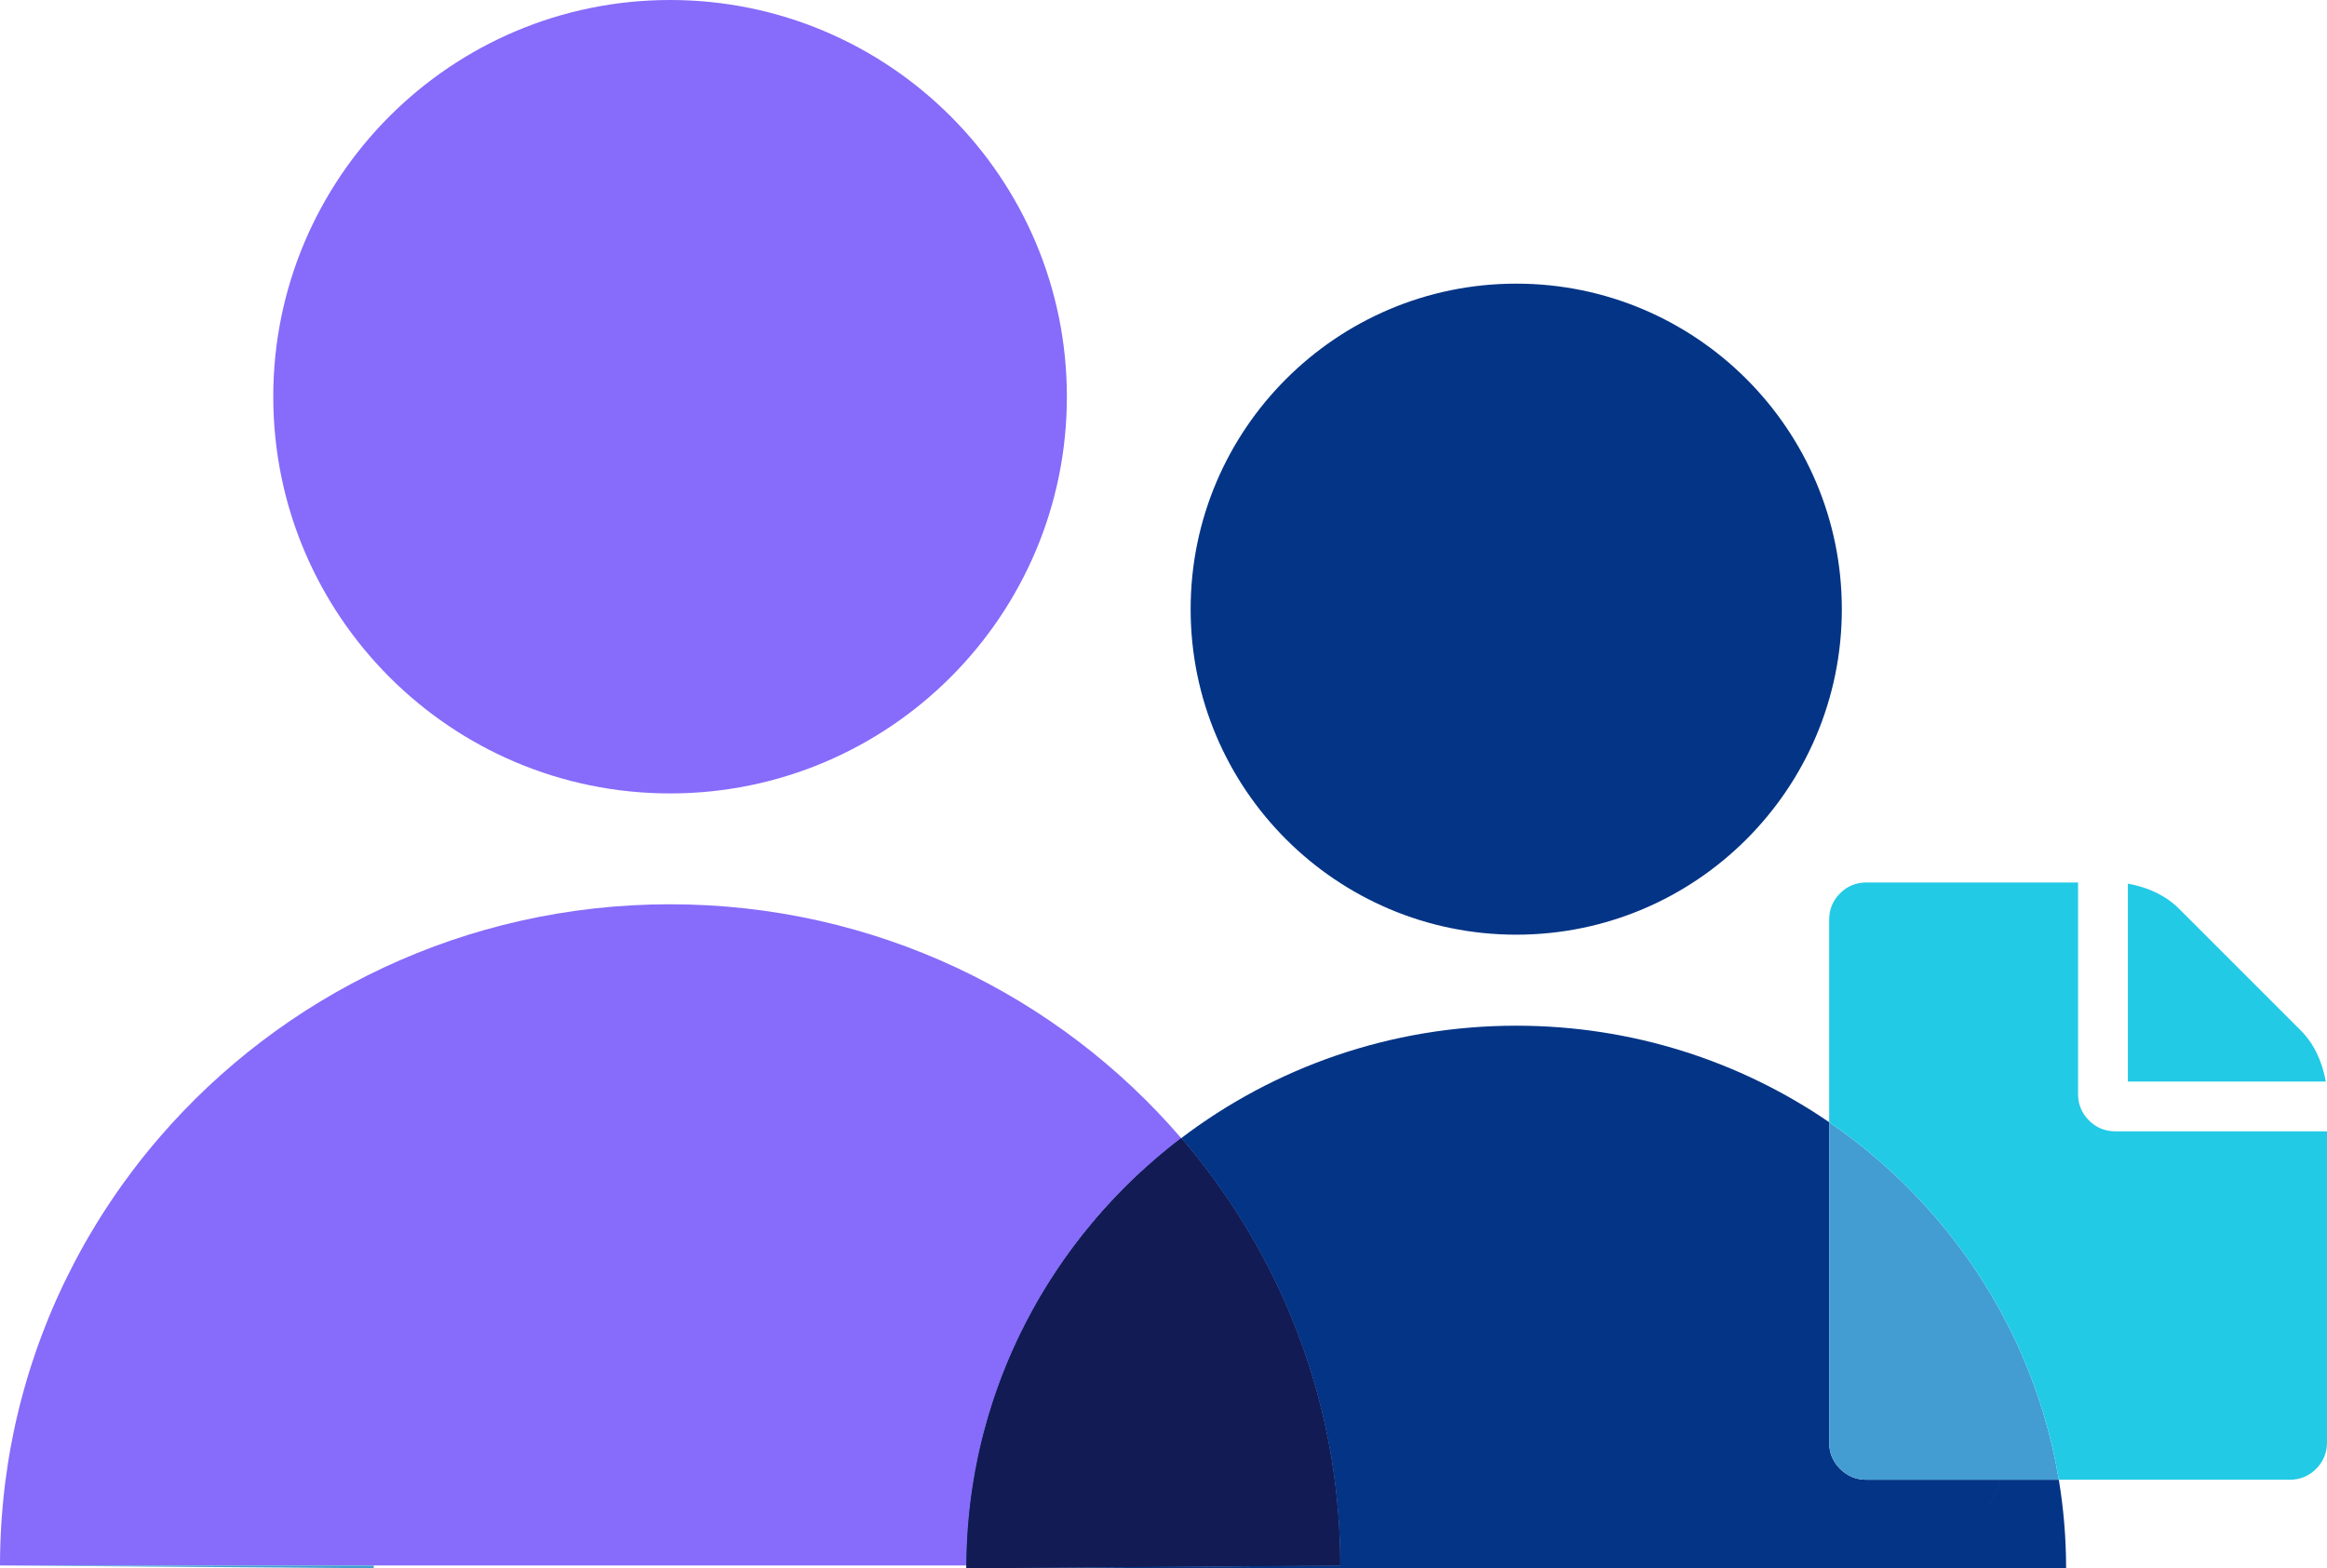 <?xml version="1.0" encoding="UTF-8"?><svg id="Layer_2" xmlns="http://www.w3.org/2000/svg" viewBox="0 0 1284.97 866.2"><defs><style>.cls-1{fill:#043485;}.cls-1,.cls-2,.cls-3,.cls-4{fill-rule:evenodd;}.cls-1,.cls-2,.cls-3,.cls-4,.cls-5,.cls-6{stroke-width:0px;}.cls-2{fill:#121b54;}.cls-3{fill:#429dd2;}.cls-4{fill:#876bfa;}.cls-5{fill:#439dd2;}.cls-6{fill:#22cae6;}</style></defs><path class="cls-4" d="m370.02,0c120.93,0,219.11,98.18,219.11,219.12s-98.17,219.12-219.11,219.12-219.12-98.18-219.12-219.12S249.08,0,370.02,0h0Z"/><path class="cls-4" d="m652.26,628.64c-1.08.82-2.16,1.64-3.23,2.49-.14.11-.28.22-.42.33-.94.73-1.87,1.47-2.8,2.22-.13.11-.25.21-.38.3-1.06.85-2.1,1.7-3.14,2.57-1.09.89-2.17,1.8-3.25,2.72-1.07.89-2.12,1.81-3.17,2.73-.01.02-.02.03-.03.03-1.07.93-2.12,1.86-3.17,2.82-1.06.94-2.09,1.88-3.13,2.85-1.03.95-2.07,1.92-3.08,2.9-1.02.97-2.05,1.95-3.05,2.94-1,.98-2,1.98-3.01,2.98-.99,1-1.98,2.01-2.96,3.03-.99,1.01-1.96,2.04-2.91,3.06-.96,1.01-1.91,2.04-2.84,3.07l-.08.08c-.95,1.02-1.87,2.06-2.79,3.1-.95,1.05-1.87,2.11-2.79,3.18-.87,1-1.73,2.01-2.58,3.03-1.11,1.33-2.22,2.67-3.31,4.02-.72.87-1.43,1.76-2.12,2.65-.91,1.15-1.82,2.31-2.71,3.47-.85,1.09-1.69,2.19-2.5,3.3-.02.02-.03.04-.04.05-.65.87-1.31,1.74-1.94,2.62-2.07,2.83-4.08,5.68-6.05,8.59-.59.86-1.17,1.73-1.74,2.6-.72,1.08-1.43,2.16-2.11,3.25-.9,1.38-1.79,2.79-2.66,4.19-.53.84-1.06,1.69-1.57,2.54-1.62,2.67-3.21,5.37-4.75,8.1-.69,1.22-1.37,2.44-2.05,3.67-.78,1.43-1.56,2.86-2.31,4.31-.51.98-1.02,1.96-1.52,2.94-.1.2-.21.39-.29.59-.61,1.18-1.2,2.35-1.78,3.54-.6,1.2-1.18,2.41-1.75,3.62-.81,1.69-1.59,3.38-2.35,5.09-.44.94-.85,1.87-1.26,2.81-.47,1.07-.94,2.13-1.38,3.2-.25.58-.49,1.15-.73,1.73-.41.97-.82,1.95-1.21,2.93-.02.05-.04.1-.05.14-.53,1.31-1.06,2.62-1.57,3.94-.52,1.33-1.03,2.67-1.52,4.01-.46,1.22-.9,2.44-1.34,3.67-.59,1.63-1.15,3.27-1.71,4.91-.37,1.11-.74,2.22-1.1,3.34-.73,2.23-1.43,4.48-2.09,6.73-.26.85-.51,1.7-.75,2.56-.69,2.37-1.34,4.75-1.96,7.14-.24.9-.47,1.81-.7,2.72-.11.4-.21.81-.3,1.22-.19.74-.37,1.48-.53,2.23-.14.53-.26,1.06-.38,1.59-.17.75-.35,1.49-.51,2.24-.16.73-.33,1.46-.48,2.19-.11.46-.2.9-.29,1.36-.27,1.28-.53,2.57-.78,3.87-.27,1.38-.54,2.77-.79,4.15-.35,1.94-.69,3.88-.98,5.82-.15.85-.29,1.71-.41,2.57-.07.42-.13.84-.19,1.25-.14.9-.27,1.82-.39,2.73-.09.57-.16,1.13-.24,1.7-.1.71-.19,1.43-.27,2.15-.1.74-.19,1.49-.27,2.23-.14,1.18-.27,2.34-.39,3.52-.11,1.01-.21,2.01-.29,3.03-.11,1-.2,2.01-.27,3.03-.09.88-.16,1.76-.23,2.65-.12,1.63-.23,3.28-.33,4.92-.08,1.35-.15,2.7-.21,4.05-.01.09-.01.19-.02.27-.04,1.11-.09,2.22-.12,3.33-.02.61-.04,1.22-.07,1.82-.03,1.28-.05,2.57-.08,3.85-.01.95-.02,1.89-.02,2.85H0c0-1.58,0-3.15.03-4.72,0-1.33.04-2.67.08-4,0-.85.03-1.7.07-2.54.03-1.25.09-2.5.14-3.76.03-.97.08-1.95.13-2.92.02-.66.05-1.34.1-2,.04-.78.09-1.57.14-2.35.03-.63.08-1.25.12-1.88.07-1.06.14-2.12.22-3.18.02-.32.04-.63.08-.95.11-1.47.24-2.95.37-4.42.13-1.54.28-3.07.45-4.61,0-.05,0-.11,0-.15.15-1.48.32-2.96.49-4.44s.35-2.96.53-4.43c.42-3.26.89-6.5,1.39-9.74.21-1.33.42-2.66.64-3.99.01-.03.01-.05.02-.08.24-1.44.49-2.86.74-4.29.02-.09.03-.16.04-.25.51-2.78,1.05-5.54,1.61-8.3.33-1.62.68-3.23,1.03-4.86.21-.95.42-1.89.64-2.84.4-1.81.83-3.59,1.27-5.39.16-.7.34-1.39.52-2.09.24-.98.49-1.96.75-2.94.02-.1.05-.21.09-.3.28-1.11.58-2.22.88-3.32.51-1.91,1.03-3.79,1.59-5.67.27-.95.54-1.88.83-2.83.53-1.79,1.08-3.55,1.63-5.31.23-.74.47-1.47.71-2.2.62-1.96,1.27-3.91,1.94-5.85.2-.6.4-1.21.62-1.8.32-.93.64-1.84.97-2.77.35-1,.71-1.99,1.08-2.97.37-1.03.75-2.05,1.14-3.07.4-1.09.82-2.17,1.24-3.23.37-.99.75-1.96,1.15-2.94.09-.25.19-.49.28-.73.38-.95.76-1.89,1.15-2.84,1.29-3.14,2.61-6.25,3.99-9.34.59-1.32,1.19-2.64,1.79-3.94.62-1.35,1.24-2.7,1.87-4.03.61-1.28,1.23-2.57,1.85-3.84,1.34-2.76,2.72-5.5,4.15-8.22.65-1.27,1.32-2.54,1.99-3.79.7-1.31,1.39-2.6,2.11-3.9.71-1.3,1.43-2.58,2.16-3.87.04-.09.09-.16.13-.24.7-1.21,1.38-2.41,2.08-3.6,1.46-2.49,2.94-4.98,4.45-7.44.61-1,1.24-2,1.87-3.01.36-.59.73-1.18,1.11-1.75.61-.96,1.22-1.91,1.84-2.85.79-1.24,1.61-2.47,2.43-3.69.82-1.23,1.63-2.45,2.47-3.66.83-1.22,1.67-2.43,2.52-3.63.08-.12.15-.24.24-.35.77-1.09,1.54-2.18,2.32-3.25,1.86-2.59,3.77-5.16,5.71-7.71.74-.97,1.48-1.93,2.22-2.89.83-1.07,1.66-2.12,2.49-3.18.14-.17.27-.35.41-.52.86-1.07,1.72-2.13,2.59-3.2.71-.88,1.44-1.75,2.17-2.62,1.26-1.54,2.56-3.06,3.85-4.57,67.9-78.99,169.19-129.15,282.26-129.15s214.36,50.16,282.25,129.15l.03.02Z"/><path class="cls-4" d="m740.02,864.69h-206.37c0-.95.02-1.9.03-2.86.02-1.28.04-2.57.07-3.85.02-.61.05-1.21.07-1.82.03-1.11.07-2.22.12-3.33.01-.09.01-.19.02-.27.05-1.35.13-2.71.21-4.06.09-1.64.2-3.28.32-4.92.08-.89.14-1.77.23-2.64.08-1.02.17-2.03.27-3.03.09-1.01.19-2.02.3-3.03.12-1.17.25-2.34.39-3.52.09-.74.17-1.49.27-2.23.09-.72.18-1.42.27-2.14.08-.57.16-1.14.24-1.7.12-.92.25-1.82.4-2.74.05-.41.12-.82.18-1.25.12-.86.26-1.71.41-2.57.3-1.94.64-3.87.99-5.81.25-1.39.52-2.77.79-4.15.25-1.3.51-2.58.78-3.87.1-.45.19-.9.3-1.36.15-.73.31-1.46.48-2.19.16-.75.33-1.49.51-2.24.12-.53.24-1.06.38-1.59.16-.75.35-1.49.53-2.23.1-.42.2-.82.31-1.22.23-.92.46-1.82.7-2.72.62-2.4,1.27-4.77,1.96-7.15.24-.86.49-1.71.75-2.56.66-2.25,1.36-4.49,2.09-6.73.36-1.12.73-2.23,1.1-3.34.55-1.64,1.12-3.28,1.71-4.91.43-1.23.88-2.45,1.34-3.67.49-1.34,1-2.68,1.52-4.01.51-1.32,1.04-2.62,1.57-3.94.01-.04.03-.09.05-.14.4-.98.8-1.95,1.21-2.93.24-.58.48-1.16.73-1.73.45-1.07.92-2.14,1.39-3.2.41-.94.83-1.88,1.26-2.81.76-1.71,1.54-3.4,2.35-5.09.58-1.21,1.15-2.42,1.75-3.61.58-1.19,1.17-2.37,1.78-3.54.09-.2.19-.4.29-.59.5-.98,1.02-1.96,1.53-2.94.75-1.45,1.52-2.89,2.31-4.31.67-1.24,1.36-2.45,2.04-3.67,1.54-2.74,3.13-5.44,4.75-8.11.52-.85,1.04-1.69,1.57-2.53.87-1.41,1.75-2.81,2.66-4.2.68-1.08,1.39-2.16,2.11-3.24.58-.87,1.15-1.74,1.74-2.6,1.97-2.91,3.99-5.76,6.06-8.6.64-.88,1.28-1.75,1.93-2.62l.05-.05c.81-1.1,1.65-2.21,2.5-3.3.9-1.17,1.8-2.32,2.71-3.48.7-.88,1.41-1.77,2.13-2.64,1.09-1.35,2.2-2.69,3.31-4.02.85-1.01,1.71-2.03,2.58-3.03.91-1.07,1.85-2.12,2.79-3.18.91-1.03,1.85-2.07,2.78-3.1.03-.02.05-.05.08-.08.94-1.02,1.88-2.05,2.84-3.07s1.93-2.05,2.91-3.06,1.97-2.03,2.96-3.03c.5-.5,1-1,1.5-1.49.5-.5,1-.99,1.51-1.49,1.01-.98,2.02-1.96,3.05-2.94,1.01-.97,2.04-1.94,3.08-2.9,1.03-.96,2.08-1.9,3.12-2.85,1.05-.95,2.11-1.88,3.17-2.82.01,0,.02-.01.03-.03,1.05-.92,2.12-1.83,3.17-2.74,1.08-.91,2.16-1.83,3.25-2.72,1.04-.86,2.09-1.72,3.14-2.57.13-.1.25-.2.38-.3.92-.74,1.86-1.49,2.79-2.23.15-.1.29-.21.43-.32,1.08-.84,2.16-1.67,3.23-2.5.86.99,1.71,2,2.55,3,.85,1,1.69,2.01,2.52,3.03.99,1.2,1.98,2.41,2.95,3.62.6.74,1.19,1.48,1.77,2.23,1.03,1.3,2.04,2.6,3.04,3.9.67.87,1.33,1.75,1.98,2.62.8,1.04,1.58,2.1,2.36,3.15,2.75,3.74,5.44,7.53,8.03,11.36.57.81,1.11,1.62,1.66,2.44.14.21.27.4.4.61.65.97,1.31,1.96,1.94,2.94.64.97,1.26,1.95,1.87,2.92.45.69.88,1.37,1.31,2.06.64,1.01,1.27,2.02,1.89,3.04.72,1.15,1.42,2.32,2.12,3.48,2.47,4.12,4.86,8.29,7.16,12.5.56.99,1.09,1.99,1.62,3,.84,1.55,1.66,3.11,2.46,4.68.56,1.07,1.1,2.14,1.65,3.22.66,1.32,1.33,2.65,1.97,3.98.65,1.33,1.3,2.67,1.93,4,.51,1.06,1.01,2.14,1.49,3.21.94,2.01,1.85,4.04,2.74,6.07.43.96.84,1.93,1.26,2.89.66,1.53,1.31,3.08,1.95,4.64.46,1.13.93,2.26,1.39,3.41.09.21.17.44.26.67.39.98.77,1.95,1.15,2.94.18.45.35.89.53,1.34.39,1.02.78,2.05,1.15,3.08.38,1,.75,2.01,1.11,3.02.33.87.64,1.74.95,2.62.45,1.26.89,2.52,1.32,3.78.42,1.26.85,2.53,1.27,3.8.47,1.42.92,2.82,1.36,4.25.46,1.43.9,2.85,1.33,4.29.43,1.4.84,2.8,1.24,4.2.02.09.06.18.08.26.4,1.4.79,2.8,1.17,4.21.34,1.2.66,2.39.97,3.6.18.66.35,1.31.52,1.96.08.33.17.67.25.99.26.99.5,1.97.74,2.97.67,2.73,1.31,5.47,1.92,8.23.58,2.64,1.13,5.29,1.66,7.96.1.51.2,1.02.29,1.53.23,1.21.46,2.42.68,3.64.02.09.03.19.05.27.26,1.43.5,2.86.74,4.29.01.02.01.05.03.08.21,1.33.43,2.66.64,3.98.51,3.24.97,6.48,1.39,9.74.19,1.47.37,2.95.54,4.43s.33,2.96.49,4.45v.15c.16,1.53.31,3.07.44,4.6.13,1.47.26,2.96.37,4.43.04.31.06.63.08.94.08,1.06.15,2.13.22,3.18.04.63.08,1.25.12,1.89.05.78.09,1.56.14,2.35.04.66.07,1.34.1,2,.05.97.09,1.95.13,2.92.05,1.25.11,2.51.14,3.76.03.84.05,1.69.06,2.53.04,1.33.07,2.67.08,4,.02,1.57.03,3.14.03,4.72h0Z"/><path class="cls-1" d="m1017.06,336.46c0,99.24-80.56,179.8-179.79,179.8s-179.8-80.56-179.8-179.8,80.56-179.79,179.8-179.79h0c99.23,0,179.79,80.56,179.79,179.79h0Z"/><path class="cls-1" d="m535.13,866.19h605.77c0-16.64-1.38-32.97-4.02-48.87h-32.55c-1.07,6.18-3.96,11.61-8.64,16.3h-.01c4.68-4.69,7.57-10.12,8.64-16.3h-73.64c-5.73,0-10.6-2.01-14.61-6.02s-6.01-8.87-6.01-14.6v-176.87c-49.05-33.61-108.6-53.3-172.78-53.3-69.61,0-133.76,23.17-185.01,62.11.86.99,1.71,2,2.55,3,.85,1,1.69,2.01,2.52,3.03.99,1.2,1.98,2.41,2.95,3.62.6.74,1.19,1.48,1.77,2.23,1.03,1.3,2.04,2.6,3.04,3.9.67.87,1.33,1.75,1.98,2.62.8,1.04,1.58,2.1,2.36,3.15,2.75,3.74,5.44,7.53,8.03,11.36.57.81,1.11,1.62,1.66,2.44.14.21.27.4.4.61.65.97,1.31,1.96,1.94,2.94.64.97,1.26,1.95,1.87,2.92.45.69.88,1.37,1.31,2.06.64,1.01,1.27,2.02,1.89,3.04.72,1.15,1.42,2.32,2.12,3.48,2.47,4.12,4.86,8.29,7.16,12.5.56.99,1.09,1.99,1.62,3,.42.78.84,1.55,1.24,2.33.42.78.82,1.57,1.22,2.35.56,1.07,1.1,2.14,1.65,3.22.66,1.32,1.33,2.65,1.97,3.98.65,1.33,1.3,2.67,1.93,4,.51,1.06,1.01,2.14,1.49,3.21.94,2.01,1.85,4.04,2.74,6.07.43.96.84,1.93,1.26,2.89.66,1.53,1.31,3.08,1.95,4.64.23.57.46,1.13.69,1.7.24.57.47,1.13.7,1.71.09.21.17.44.26.67.39.98.77,1.95,1.15,2.94.18.45.35.89.53,1.34.39,1.02.78,2.05,1.15,3.08.38,1,.75,2.01,1.11,3.02.33.87.64,1.74.95,2.62.45,1.26.89,2.52,1.32,3.78.42,1.26.85,2.53,1.27,3.8.47,1.42.92,2.82,1.36,4.25.46,1.43.9,2.85,1.33,4.29.43,1.4.84,2.8,1.24,4.2.02.09.06.18.08.26.4,1.4.79,2.8,1.17,4.21.34,1.2.66,2.39.97,3.6.18.66.35,1.31.52,1.96.08.33.17.67.25.99.26.99.5,1.97.74,2.97.67,2.73,1.31,5.47,1.92,8.23.58,2.64,1.13,5.29,1.66,7.96.1.51.2,1.02.29,1.53.23,1.21.46,2.42.68,3.64.02.09.03.19.05.27.26,1.43.5,2.86.74,4.29.01.02.01.05.03.08.21,1.33.43,2.66.64,3.98.51,3.24.97,6.48,1.39,9.74.19,1.47.37,2.95.54,4.43.17,1.48.33,2.96.49,4.45v.15c.16,1.53.31,3.07.44,4.6.13,1.47.26,2.96.37,4.43.04.31.06.63.08.94.08,1.06.15,2.13.22,3.18.04.63.08,1.25.12,1.89.05.78.09,1.56.14,2.35.04.66.07,1.34.1,2,.05.97.09,1.95.13,2.92.05,1.25.11,2.51.14,3.76.03.84.05,1.69.06,2.53.04,1.33.08,2.67.08,4,.02,1.57.03,3.14.03,4.72h-.01l-204.88,1.5Z"/><path class="cls-1" d="m740.02,864.69l-204.9,1.5h-1.48c0-.5,0-1,.01-1.5,0-.95.02-1.9.03-2.86.02-1.28.04-2.57.07-3.85.02-.61.05-1.21.07-1.82.03-1.11.07-2.22.12-3.33.01-.09.01-.19.02-.27.05-1.35.13-2.71.21-4.06.09-1.64.2-3.28.32-4.92.08-.89.14-1.77.23-2.64.08-1.02.17-2.03.27-3.03.09-1.01.19-2.02.3-3.03.12-1.17.25-2.34.39-3.52.09-.74.17-1.49.27-2.23.09-.72.18-1.42.27-2.14.08-.57.16-1.14.24-1.7.12-.92.25-1.82.4-2.74.05-.41.12-.82.18-1.25.12-.86.26-1.71.41-2.57.3-1.94.64-3.87.99-5.81.25-1.39.52-2.77.79-4.15.25-1.3.51-2.58.78-3.87.1-.45.19-.9.3-1.36.15-.73.31-1.46.48-2.19.16-.75.33-1.49.51-2.24.12-.53.24-1.06.38-1.59.16-.75.35-1.49.53-2.23.1-.42.2-.82.31-1.22.23-.92.46-1.82.7-2.72.62-2.4,1.27-4.77,1.96-7.15.24-.86.49-1.71.75-2.56.66-2.25,1.36-4.49,2.09-6.73.36-1.12.73-2.23,1.1-3.34.55-1.64,1.12-3.28,1.71-4.91.43-1.23.88-2.45,1.34-3.67.49-1.34,1-2.68,1.52-4.01.51-1.32,1.04-2.62,1.57-3.94.01-.04.03-.09.05-.14.4-.98.8-1.95,1.21-2.93.24-.58.48-1.16.73-1.73.45-1.07.92-2.14,1.39-3.2.41-.94.83-1.88,1.26-2.81.76-1.71,1.54-3.4,2.35-5.09.58-1.21,1.15-2.42,1.75-3.61.58-1.19,1.17-2.37,1.78-3.54.09-.2.19-.4.29-.59.5-.98,1.02-1.96,1.53-2.94.75-1.45,1.52-2.89,2.31-4.31.67-1.24,1.36-2.45,2.04-3.67,1.54-2.74,3.13-5.44,4.75-8.11.52-.85,1.04-1.69,1.57-2.53.87-1.41,1.75-2.81,2.66-4.2.68-1.08,1.39-2.16,2.11-3.24.58-.87,1.15-1.74,1.74-2.6,1.97-2.91,3.99-5.76,6.06-8.6.64-.88,1.28-1.75,1.93-2.62l.05-.05c.81-1.1,1.65-2.21,2.5-3.3.9-1.17,1.8-2.32,2.71-3.48.7-.88,1.41-1.77,2.13-2.64,1.09-1.35,2.2-2.69,3.31-4.02.85-1.01,1.71-2.03,2.58-3.03.91-1.07,1.85-2.12,2.79-3.18.91-1.03,1.85-2.07,2.78-3.1.03-.02.05-.05.08-.08.94-1.02,1.88-2.05,2.84-3.07s1.93-2.05,2.91-3.06,1.97-2.03,2.96-3.03c.5-.5,1-1,1.5-1.49.5-.5,1-.99,1.51-1.49,1.01-.98,2.02-1.96,3.05-2.94,1.01-.97,2.04-1.94,3.08-2.9,1.03-.96,2.08-1.9,3.12-2.85,1.05-.95,2.11-1.88,3.17-2.82.01,0,.02-.01.03-.03,1.05-.92,2.12-1.83,3.17-2.74,1.08-.91,2.16-1.83,3.25-2.72,1.04-.86,2.09-1.72,3.14-2.57.13-.1.25-.2.38-.3.92-.74,1.86-1.49,2.79-2.23.15-.1.29-.21.43-.32,1.08-.84,2.16-1.67,3.23-2.5.86.99,1.71,2,2.55,3,.85,1,1.69,2.01,2.52,3.03.99,1.2,1.98,2.41,2.95,3.62.6.74,1.19,1.48,1.77,2.23,1.03,1.3,2.04,2.6,3.04,3.9.67.87,1.33,1.75,1.98,2.62.8,1.04,1.58,2.1,2.36,3.15,2.75,3.74,5.44,7.53,8.03,11.36.57.81,1.11,1.62,1.66,2.44.14.21.27.4.4.61.65.97,1.31,1.96,1.94,2.94.64.97,1.26,1.95,1.87,2.92.45.69.88,1.37,1.31,2.06.64,1.01,1.27,2.02,1.89,3.04.72,1.15,1.42,2.32,2.12,3.48,2.47,4.12,4.86,8.29,7.16,12.5.56.99,1.09,1.99,1.62,3,.84,1.55,1.66,3.11,2.46,4.68.56,1.07,1.1,2.14,1.65,3.22.66,1.32,1.33,2.65,1.97,3.98.65,1.33,1.3,2.67,1.93,4,.51,1.06,1.01,2.14,1.49,3.21.94,2.01,1.85,4.04,2.74,6.07.43.96.84,1.93,1.26,2.89.66,1.53,1.31,3.08,1.95,4.64.46,1.13.93,2.26,1.39,3.41.09.21.17.44.26.67.39.98.77,1.95,1.15,2.94.18.45.35.89.53,1.34.39,1.02.78,2.05,1.15,3.08.38,1,.75,2.01,1.11,3.02.33.87.64,1.74.95,2.62.45,1.26.89,2.52,1.32,3.78.42,1.26.85,2.53,1.27,3.8.47,1.42.92,2.82,1.36,4.25.46,1.43.9,2.85,1.33,4.29.43,1.4.84,2.8,1.24,4.2.02.09.06.18.08.26.4,1.4.79,2.8,1.17,4.21.34,1.2.66,2.39.97,3.6.18.66.35,1.31.52,1.96.08.33.17.67.25.99.26.99.5,1.97.74,2.97.67,2.73,1.31,5.47,1.92,8.23.58,2.64,1.13,5.29,1.66,7.96.1.51.2,1.02.29,1.53.23,1.21.46,2.42.68,3.64.02.09.03.19.05.27.26,1.43.5,2.86.74,4.29.01.02.01.05.03.08.21,1.33.43,2.66.64,3.98.51,3.24.97,6.48,1.39,9.74.19,1.47.37,2.95.54,4.43s.33,2.96.49,4.45v.15c.16,1.53.31,3.07.44,4.6.13,1.47.26,2.96.37,4.43.04.31.06.63.08.94.08,1.06.15,2.13.22,3.18.04.63.08,1.25.12,1.89.05.78.09,1.56.14,2.35.04.66.07,1.34.1,2,.05.97.09,1.95.13,2.92.05,1.25.11,2.51.14,3.76.03.84.05,1.69.06,2.53.04,1.33.07,2.67.08,4,.02,1.57.03,3.14.03,4.72h0Z"/><path class="cls-2" d="m740.02,864.69l-204.9,1.5h-1.48c0-.5,0-1,.01-1.5,0-.95.02-1.9.03-2.86.02-1.28.04-2.57.07-3.85.02-.61.05-1.21.07-1.82.03-1.11.07-2.22.12-3.33.01-.09.01-.19.02-.27.05-1.35.13-2.71.21-4.06.09-1.64.2-3.28.32-4.92.08-.89.14-1.77.23-2.64.08-1.02.17-2.03.27-3.03.09-1.01.19-2.02.3-3.03.12-1.17.25-2.34.39-3.52.09-.74.17-1.49.27-2.23.09-.72.18-1.42.27-2.14.08-.57.16-1.14.24-1.7.12-.92.25-1.82.4-2.74.05-.41.12-.82.18-1.25.12-.86.26-1.71.41-2.57.3-1.94.64-3.87.99-5.81.25-1.39.52-2.77.79-4.15.25-1.3.51-2.58.78-3.87.1-.45.19-.9.3-1.36.15-.73.31-1.46.48-2.19.16-.75.33-1.49.51-2.24.12-.53.24-1.06.38-1.59.16-.75.35-1.49.53-2.23.1-.42.2-.82.31-1.22.23-.92.46-1.82.7-2.72.62-2.4,1.27-4.77,1.96-7.15.24-.86.49-1.71.75-2.56.66-2.25,1.36-4.49,2.09-6.73.36-1.12.73-2.23,1.1-3.34.55-1.64,1.12-3.28,1.71-4.91.43-1.23.88-2.45,1.34-3.67.49-1.34,1-2.68,1.52-4.01.51-1.32,1.04-2.62,1.57-3.94.01-.04.03-.09.05-.14.4-.98.8-1.95,1.21-2.93.24-.58.48-1.16.73-1.73.45-1.07.92-2.14,1.39-3.2.41-.94.83-1.88,1.26-2.81.76-1.71,1.54-3.4,2.35-5.09.58-1.21,1.15-2.42,1.75-3.61.58-1.19,1.17-2.37,1.78-3.54.09-.2.19-.4.29-.59.5-.98,1.02-1.96,1.53-2.94.75-1.45,1.52-2.89,2.31-4.31.67-1.24,1.36-2.45,2.04-3.67,1.54-2.74,3.13-5.44,4.75-8.11.52-.85,1.04-1.69,1.57-2.53.87-1.41,1.75-2.81,2.66-4.2.68-1.08,1.39-2.16,2.11-3.24.58-.87,1.15-1.74,1.74-2.6,1.97-2.91,3.99-5.76,6.06-8.6.64-.88,1.28-1.75,1.93-2.62l.05-.05c.81-1.1,1.65-2.21,2.5-3.3.9-1.17,1.8-2.32,2.71-3.48.7-.88,1.41-1.77,2.13-2.64,1.09-1.35,2.2-2.69,3.31-4.02.85-1.01,1.71-2.03,2.58-3.03.91-1.07,1.85-2.12,2.79-3.18.91-1.03,1.85-2.07,2.78-3.1.03-.02.05-.05.08-.08.94-1.02,1.88-2.05,2.84-3.07s1.93-2.05,2.91-3.06,1.97-2.03,2.96-3.03c.5-.5,1-1,1.5-1.49.5-.5,1-.99,1.51-1.49,1.01-.98,2.02-1.96,3.05-2.94,1.01-.97,2.04-1.94,3.08-2.9,1.03-.96,2.08-1.9,3.12-2.85,1.05-.95,2.11-1.88,3.17-2.82.01,0,.02-.01.03-.03,1.05-.92,2.12-1.83,3.17-2.74,1.08-.91,2.16-1.83,3.25-2.72,1.04-.86,2.09-1.72,3.14-2.57.13-.1.25-.2.38-.3.92-.74,1.86-1.49,2.79-2.23.15-.1.29-.21.43-.32,1.08-.84,2.16-1.67,3.23-2.5.86.99,1.71,2,2.55,3,.85,1,1.69,2.01,2.52,3.03.99,1.2,1.98,2.41,2.95,3.62.6.74,1.19,1.48,1.77,2.23,1.03,1.3,2.04,2.6,3.04,3.9.67.87,1.33,1.75,1.98,2.62.8,1.04,1.58,2.1,2.36,3.15,2.75,3.74,5.44,7.53,8.03,11.36.57.81,1.11,1.62,1.66,2.44.14.21.27.4.4.61.65.97,1.31,1.96,1.94,2.94.64.97,1.26,1.95,1.87,2.92.45.69.88,1.37,1.31,2.06.64,1.01,1.27,2.02,1.89,3.04.72,1.15,1.42,2.32,2.12,3.48,2.47,4.12,4.86,8.29,7.16,12.5.56.99,1.09,1.99,1.62,3,.84,1.55,1.66,3.11,2.46,4.68.56,1.07,1.1,2.14,1.65,3.22.66,1.32,1.33,2.65,1.97,3.98.65,1.33,1.3,2.67,1.93,4,.51,1.06,1.01,2.14,1.49,3.21.94,2.01,1.85,4.04,2.74,6.07.43.96.84,1.93,1.26,2.89.66,1.53,1.31,3.08,1.95,4.64.46,1.13.93,2.26,1.39,3.41.09.21.17.44.26.67.39.98.77,1.95,1.15,2.94.18.45.35.89.53,1.34.39,1.02.78,2.05,1.15,3.08.38,1,.75,2.01,1.11,3.02.33.87.64,1.74.95,2.62.45,1.26.89,2.52,1.32,3.78.42,1.26.85,2.53,1.27,3.8.47,1.42.92,2.82,1.36,4.25.46,1.43.9,2.85,1.33,4.29.43,1.4.84,2.8,1.24,4.2.02.09.06.18.08.26.4,1.4.79,2.8,1.17,4.21.34,1.2.66,2.39.97,3.6.18.66.35,1.31.52,1.96.08.33.17.67.25.99.26.99.5,1.97.74,2.97.67,2.73,1.31,5.47,1.92,8.23.58,2.64,1.13,5.29,1.66,7.96.1.51.2,1.02.29,1.53.23,1.21.46,2.42.68,3.64.02.09.03.19.05.27.26,1.43.5,2.86.74,4.29.01.02.01.05.03.08.21,1.33.43,2.66.64,3.98.51,3.24.97,6.48,1.39,9.74.19,1.47.37,2.95.54,4.43s.33,2.96.49,4.45v.15c.16,1.53.31,3.07.44,4.6.13,1.47.26,2.96.37,4.43.04.31.06.63.08.94.08,1.06.15,2.13.22,3.18.04.63.08,1.25.12,1.89.05.78.09,1.56.14,2.35.04.66.07,1.34.1,2,.05.97.09,1.95.13,2.92.05,1.25.11,2.51.14,3.76.03.84.05,1.69.06,2.53.04,1.33.07,2.67.08,4,.02,1.57.03,3.14.03,4.72h0Z"/><path class="cls-3" d="m53.51,675.52c-1.51,2.46-2.99,4.94-4.45,7.44,1.45-2.49,2.94-4.98,4.45-7.44Z"/><path class="cls-3" d="m206.39,866.2l-206.39-1.51h206.38c0,.5,0,1.01,0,1.51Z"/><path class="cls-6" d="m1270.37,569.04l-67.01-67.01c-7.16-7.16-16.61-11.82-28.35-13.96v109.32h109.32c-2.15-11.74-6.8-21.19-13.96-28.35Z"/><path class="cls-5" d="m1136.88,817.32h-106.2c-5.73,0-10.6-2.01-14.61-6.02s-6.01-8.87-6.01-14.6v-176.87c9.73,6.66,19.04,13.87,27.9,21.58h.01c9.14,7.96,17.77,16.43,25.88,25.4,13.42,14.84,25.37,31,35.62,48.27,6.51,10.97,12.33,22.38,17.4,34.18,4.35,10.12,8.16,20.52,11.39,31.17h.01c3.63,12,6.52,24.31,8.61,36.89Z"/><path class="cls-6" d="m1284.97,624.87v171.83c0,5.73-2,10.59-6.01,14.6s-8.88,6.02-14.6,6.02h-127.48c-2.09-12.58-4.98-24.89-8.61-36.89h-.01c-3.23-10.65-7.04-21.05-11.39-31.17-5.07-11.8-10.89-23.21-17.4-34.18-10.25-17.27-22.2-33.43-35.62-48.27-8.11-8.97-16.74-17.44-25.88-25.39h-.01c-8.86-7.72-18.17-14.93-27.9-21.59v-111.79c0-5.73,2-10.6,6.01-14.61s8.88-6.01,14.61-6.01h116.83v116.84c0,5.73,2.01,10.59,6.02,14.6s8.87,6.01,14.61,6.01h116.83Z"/></svg>